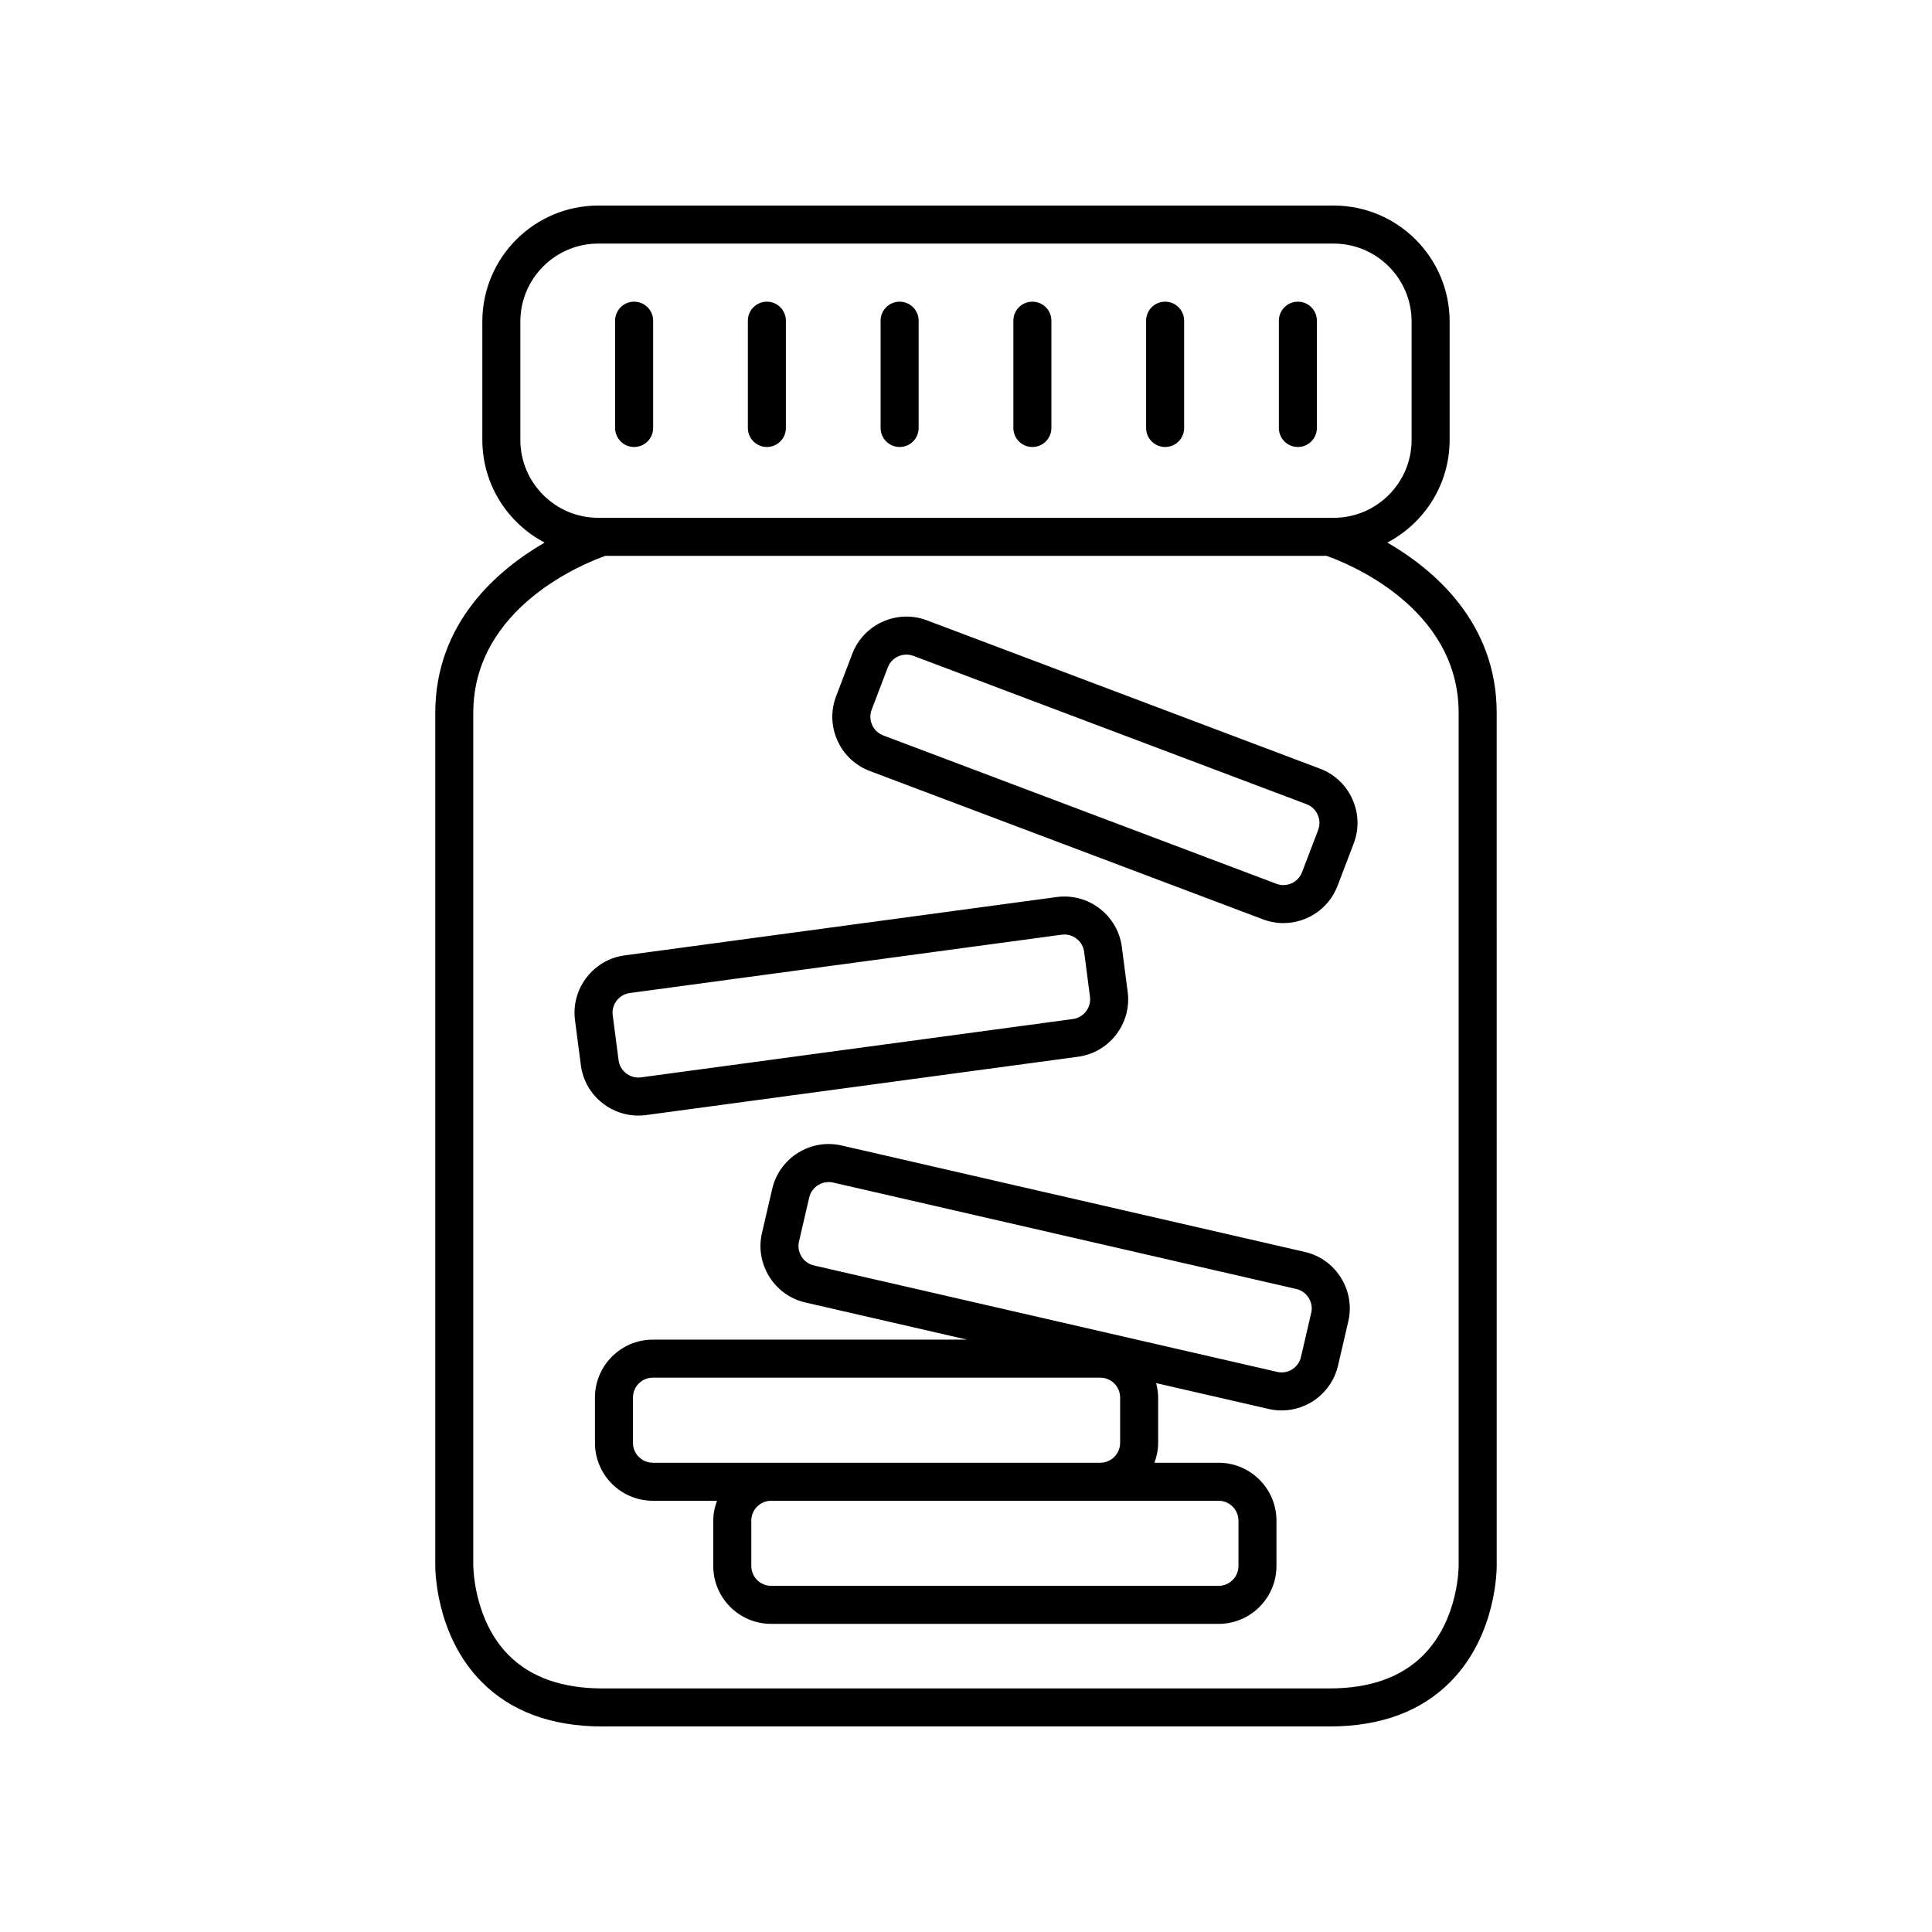 <?xml version="1.0" encoding="UTF-8"?>
<!-- Uploaded to: SVG Repo, www.svgrepo.com, Generator: SVG Repo Mixer Tools -->
<svg fill="#000000" width="800px" height="800px" version="1.1" viewBox="144 144 512 512" xmlns="http://www.w3.org/2000/svg">
 <g>
  <path d="m489.82 475.78-122.76-28.207c-3.973-0.922-8.09-0.234-11.578 1.938-3.484 2.176-5.91 5.562-6.836 9.543l-2.715 11.699c-0.926 3.984-0.234 8.094 1.938 11.578s5.562 5.914 9.551 6.84l42.844 9.844-83.25 0.004c-8.461 0-15.344 6.883-15.344 15.344v12.012c0 8.461 6.883 15.344 15.344 15.344h16.996c-0.609 1.648-0.992 3.41-0.992 5.269v12.012c0 8.461 6.883 15.344 15.344 15.344h118.57c8.461 0 15.344-6.883 15.344-15.344v-12.012c0-8.461-6.883-15.344-15.344-15.344h-16.996c0.609-1.648 0.988-3.41 0.988-5.266v-12.012c0-1.328-0.223-2.598-0.543-3.828l29.805 6.848c1.16 0.27 2.316 0.395 3.461 0.395 6.973 0 13.301-4.797 14.945-11.875l2.715-11.703c0.926-3.981 0.234-8.094-1.938-11.578-2.168-3.488-5.555-5.914-9.547-6.844zm-17.617 71.207v12.012c0 2.906-2.363 5.269-5.266 5.269h-118.57c-2.906 0-5.266-2.363-5.266-5.269v-12.012c0-2.906 2.363-5.269 5.266-5.269h118.57c2.902 0 5.266 2.363 5.266 5.269zm-123.84-15.348h-31.352c-2.906 0-5.269-2.363-5.269-5.266v-12.012c0-2.906 2.363-5.269 5.269-5.269h118.57c2.906 0 5.266 2.363 5.266 5.269v12.012c0 2.906-2.363 5.266-5.266 5.266zm143.12-39.719-2.715 11.703c-0.656 2.828-3.484 4.609-6.32 3.941-0.004 0-0.008-0.004-0.012-0.004l-122.76-28.207c-1.359-0.316-2.519-1.148-3.266-2.348-0.746-1.203-0.988-2.613-0.672-3.973l2.715-11.699c0.316-1.359 1.152-2.523 2.352-3.273 0.855-0.531 1.812-0.809 2.789-0.809 0.395 0 0.793 0.047 1.191 0.137l122.76 28.207c1.359 0.316 2.523 1.152 3.269 2.352 0.75 1.203 0.988 2.613 0.672 3.973z"/>
  <path d="m493.86 347.72-104.19-39.312c-3.816-1.457-7.984-1.332-11.734 0.34-3.746 1.676-6.613 4.703-8.07 8.523l-4.281 11.223c-1.457 3.816-1.34 7.984 0.34 11.734 1.676 3.75 4.707 6.617 8.543 8.078l104.2 39.316c1.789 0.68 3.633 1.008 5.445 1.008 6.18 0 12.02-3.766 14.352-9.875l4.281-11.223c1.457-3.816 1.34-7.984-0.34-11.734-1.68-3.746-4.707-6.613-8.543-8.078zm-0.531 16.223-4.281 11.219c-1.035 2.715-4.082 4.078-6.801 3.047-0.004-0.004-0.012-0.004-0.016-0.008l-104.19-39.316c-1.305-0.496-2.34-1.48-2.918-2.773s-0.621-2.723-0.125-4.027l4.281-11.223c0.5-1.305 1.484-2.34 2.773-2.918 0.695-0.309 1.43-0.469 2.164-0.469 0.633 0 1.266 0.117 1.879 0.348l104.19 39.312c1.305 0.5 2.34 1.484 2.918 2.777 0.578 1.297 0.621 2.727 0.125 4.031z"/>
  <path d="m313.14 439.64c0.668 0 1.344-0.043 2.019-0.129l114.48-15.457c4.043-0.535 7.644-2.617 10.145-5.863 2.504-3.254 3.594-7.277 3.066-11.332l-1.551-11.91c-0.527-4.051-2.613-7.664-5.867-10.168-3.258-2.508-7.273-3.586-11.355-3.062l-114.46 15.457c-4.051 0.527-7.664 2.613-10.168 5.867-2.504 3.254-3.594 7.277-3.066 11.332l1.551 11.91c0.527 4.051 2.613 7.664 5.867 10.168 2.719 2.086 5.969 3.188 9.34 3.188zm-2.199-32.484 114.46-15.457c0.227-0.031 0.453-0.043 0.68-0.043 1.148 0 2.269 0.383 3.207 1.102 1.121 0.863 1.84 2.102 2.019 3.484l1.551 11.91c0.184 1.383-0.195 2.762-1.059 3.883-0.863 1.121-2.102 1.84-3.484 2.019-0.008 0.004-0.016 0.004-0.023 0.004l-114.46 15.457c-1.371 0.191-2.762-0.191-3.883-1.059-1.121-0.863-1.84-2.102-2.019-3.484l-1.551-11.91c-0.379-2.879 1.66-5.527 4.562-5.906z"/>
  <path d="m540.64 332.93c0-23.828-16.469-37.887-28.98-45.145 9.797-5.141 16.508-15.402 16.508-27.215v-31.371c0-16.941-13.781-30.723-30.727-30.723h-194.89c-16.945 0-30.727 13.785-30.727 30.727v31.371c0 11.812 6.707 22.074 16.508 27.215-12.512 7.258-28.98 21.316-28.98 45.145v225.73c-0.012 0.746-0.137 18.441 12.203 30.973 7.773 7.887 18.559 11.891 32.062 11.891h192.76c13.504 0 24.289-4.004 32.062-11.895 12.344-12.531 12.215-30.223 12.203-30.895zm-258.74-72.355v-31.371c0-11.387 9.262-20.652 20.648-20.652h194.89c11.387 0 20.652 9.266 20.652 20.652v31.371c0 11.387-9.266 20.652-20.652 20.652h-1.066l-192.76-0.004h-1.066c-11.387 0-20.648-9.262-20.648-20.648zm248.66 298.24c0.004 0.145 0.109 14.188-9.305 23.75-5.809 5.894-14.18 8.883-24.883 8.883h-192.76c-10.668 0-19.02-2.969-24.82-8.824-9.387-9.473-9.371-23.684-9.367-23.887v-225.8c0-28.152 29.883-39.832 35.012-41.629h191.11c5.133 1.797 35.012 13.477 35.012 41.629z"/>
  <path d="m312.05 262.46c2.781 0 5.039-2.254 5.039-5.039v-28.434c0-2.781-2.254-5.039-5.039-5.039-2.781 0-5.039 2.254-5.039 5.039v28.434c0 2.781 2.254 5.039 5.039 5.039z"/>
  <path d="m347.23 262.46c2.781 0 5.039-2.254 5.039-5.039v-28.434c0-2.781-2.254-5.039-5.039-5.039-2.781 0-5.039 2.254-5.039 5.039v28.434c0 2.781 2.258 5.039 5.039 5.039z"/>
  <path d="m382.41 262.46c2.781 0 5.039-2.254 5.039-5.039v-28.434c0-2.781-2.254-5.039-5.039-5.039-2.781 0-5.039 2.254-5.039 5.039v28.434c0 2.781 2.258 5.039 5.039 5.039z"/>
  <path d="m417.59 262.46c2.781 0 5.039-2.254 5.039-5.039v-28.434c0-2.781-2.254-5.039-5.039-5.039-2.781 0-5.039 2.254-5.039 5.039v28.434c0 2.781 2.258 5.039 5.039 5.039z"/>
  <path d="m452.77 262.46c2.781 0 5.039-2.254 5.039-5.039v-28.434c0-2.781-2.254-5.039-5.039-5.039-2.781 0-5.039 2.254-5.039 5.039v28.434c0.004 2.781 2.258 5.039 5.039 5.039z"/>
  <path d="m487.95 262.46c2.781 0 5.039-2.254 5.039-5.039v-28.434c0-2.781-2.254-5.039-5.039-5.039-2.781 0-5.039 2.254-5.039 5.039v28.434c0.004 2.781 2.258 5.039 5.039 5.039z"/>
 </g>
</svg>